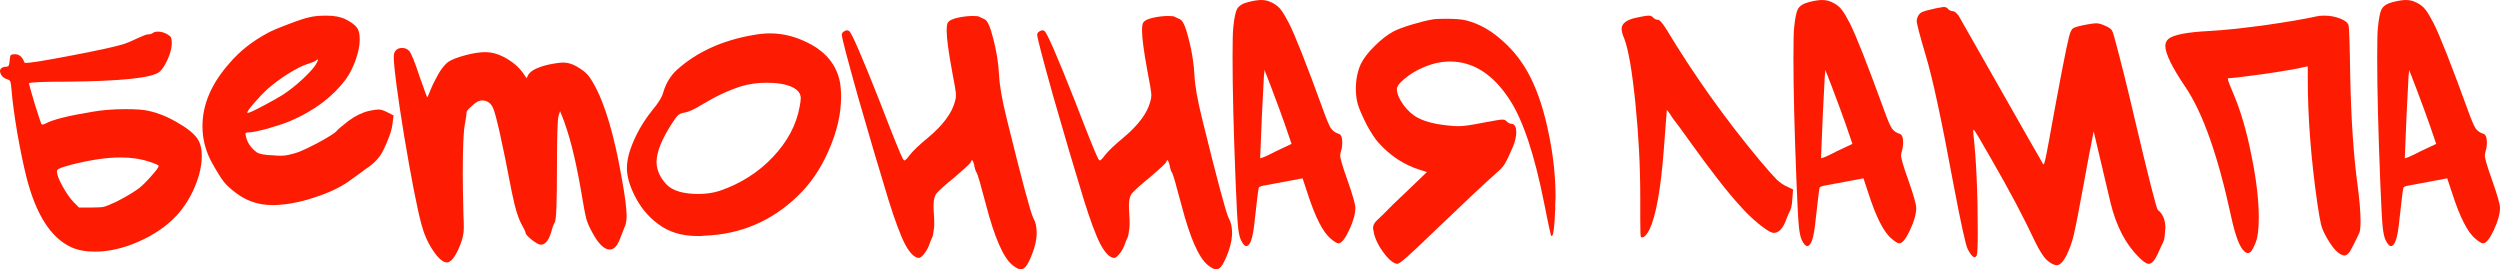<?xml version="1.0" encoding="UTF-8"?> <svg xmlns="http://www.w3.org/2000/svg" viewBox="0 0 761 82" fill="none"><path d="M45.36 49.2C42.84 48.353 39.97 47.93 36.75 47.93C32.48 47.93 27.44 48.671 21.63 50.152C19.81 50.646 18.62 51.034 18.06 51.316C17.57 51.528 17.325 51.81 17.325 52.163C17.325 53.15 17.92 54.702 19.11 56.818C20.3 58.934 21.385 60.486 22.365 61.474L24.045 63.166H27.93C29.68 63.166 30.905 63.096 31.605 62.955C32.375 62.743 33.67 62.214 35.49 61.368C38.22 59.957 40.425 58.652 42.105 57.453C43.365 56.465 44.695 55.16 46.095 53.538C47.565 51.916 48.3 50.893 48.3 50.47C48.3 50.258 47.32 49.835 45.36 49.2ZM46.515 10.052C46.865 9.769 47.39 9.628 48.09 9.628C49 9.628 49.91 9.875 50.82 10.369C51.45 10.722 51.835 11.039 51.975 11.321C52.185 11.603 52.29 12.238 52.29 13.226C52.29 14.566 51.87 16.188 51.03 18.093C50.19 19.927 49.35 21.197 48.51 21.902C46.2 23.736 36.715 24.723 20.055 24.865C12.565 24.865 8.82 25.041 8.82 25.393C8.82 25.605 9.415 27.721 10.605 31.742C11.865 35.692 12.53 37.702 12.6 37.773C12.81 37.984 13.195 37.949 13.755 37.667C15.855 36.468 20.545 35.269 27.825 34.07C30.905 33.505 34.405 33.223 38.325 33.223C41.475 33.223 43.785 33.4 45.255 33.752C48.405 34.458 51.52 35.763 54.6 37.667C57.75 39.501 59.745 41.3 60.585 43.063C61.145 44.192 61.425 45.673 61.425 47.507C61.425 50.328 60.725 53.432 59.325 56.818C57.925 60.133 56.105 63.026 53.865 65.494C50.785 68.809 46.9 71.49 42.21 73.535C37.59 75.581 33.145 76.604 28.875 76.604C26.075 76.604 23.66 76.145 21.63 75.228C15.4 72.336 10.85 65.141 7.98 53.644C7.14 50.328 6.23 45.92 5.25 40.418C4.34 34.916 3.78 30.755 3.57 27.933C3.43 26.24 3.29 25.217 3.15 24.865C3.01 24.512 2.695 24.265 2.205 24.124C1.645 23.983 1.12 23.665 0.63 23.172C0.21 22.607 0 22.078 0 21.585C0 21.443 0.07 21.232 0.21 20.95C0.63 20.526 1.155 20.315 1.785 20.315C2.205 20.315 2.485 20.209 2.625 19.997C2.765 19.786 2.87 19.257 2.94 18.41C3.01 17.493 3.115 16.964 3.255 16.823C3.395 16.612 3.85 16.506 4.62 16.506C5.88 16.506 6.825 17.352 7.455 19.045C7.525 19.116 7.63 19.151 7.77 19.151C9.31 19.151 14.105 18.375 22.155 16.823C30.275 15.271 35.525 14.108 37.905 13.332C38.605 13.12 40.005 12.52 42.105 11.533C43.645 10.828 44.59 10.475 44.94 10.475C45.57 10.475 46.095 10.334 46.515 10.052Z" fill="#FD1C02"></path><path d="M96.171 19.574C96.871 18.375 96.976 17.917 96.486 18.199C96.416 18.269 96.276 18.375 96.066 18.516C95.786 18.728 94.876 19.08 93.336 19.574C91.866 20.068 89.941 21.055 87.561 22.537C85.251 24.018 83.256 25.499 81.576 26.981C80.316 28.109 78.951 29.52 77.481 31.213C76.011 32.906 75.276 33.928 75.276 34.281C75.276 34.352 75.311 34.387 75.381 34.387C75.801 34.387 77.271 33.717 79.791 32.377C82.381 31.037 84.516 29.837 86.196 28.779C88.226 27.439 90.221 25.852 92.181 24.018C94.211 22.114 95.541 20.632 96.171 19.574ZM94.491 5.185C95.611 4.902 97.291 4.761 99.531 4.761C101.841 4.761 103.766 5.149 105.306 5.925C107.056 6.842 108.176 7.689 108.666 8.465C109.226 9.17 109.506 10.369 109.506 12.062C109.506 13.825 109.086 15.906 108.246 18.305C107.406 20.632 106.391 22.607 105.201 24.23C101.211 29.52 95.611 33.717 88.401 36.821C86.721 37.526 84.411 38.302 81.471 39.148C78.531 39.924 76.606 40.312 75.696 40.312C75.206 40.312 74.891 40.383 74.751 40.524C74.681 40.594 74.716 40.912 74.856 41.476C75.206 43.31 76.291 44.932 78.111 46.343C78.951 46.907 80.701 47.225 83.361 47.295C83.991 47.366 84.761 47.401 85.671 47.401C86.931 47.401 88.611 47.048 90.711 46.343C92.531 45.638 94.806 44.544 97.536 43.063C100.336 41.511 101.981 40.453 102.471 39.889C102.681 39.536 103.871 38.514 106.041 36.821C108.141 35.269 110.241 34.246 112.341 33.752C113.671 33.47 114.651 33.329 115.281 33.329C115.911 33.329 116.716 33.576 117.696 34.07L119.796 35.128L119.481 37.667C119.341 39.148 118.746 41.088 117.696 43.486C116.716 45.885 115.771 47.542 114.861 48.459C114.091 49.376 112.971 50.328 111.501 51.316C108.841 53.291 107.336 54.385 106.986 54.596C104.536 56.501 101.211 58.194 97.011 59.675C92.811 61.156 88.926 62.038 85.356 62.32C84.796 62.391 83.991 62.426 82.941 62.426C78.741 62.426 75.031 61.191 71.811 58.722C70.201 57.523 68.976 56.395 68.136 55.337C67.296 54.279 66.106 52.374 64.566 49.623C62.606 46.096 61.626 42.358 61.626 38.408C61.626 31.777 64.391 25.358 69.921 19.151C72.931 15.624 76.711 12.626 81.261 10.157C82.521 9.452 84.656 8.535 87.666 7.406C90.746 6.207 93.021 5.467 94.491 5.185Z" fill="#FD1C02"></path><path d="M120.603 15.236C121.023 14.813 121.618 14.601 122.388 14.601C123.299 14.601 124.034 14.919 124.594 15.554C125.293 16.471 126.308 18.975 127.638 23.066C129.179 27.439 129.983 29.626 130.054 29.626C130.124 29.626 130.439 28.921 130.999 27.51C131.559 26.099 132.328 24.512 133.309 22.748C134.358 20.914 135.409 19.609 136.458 18.834C137.508 18.128 139.224 17.458 141.603 16.823C143.983 16.188 146.048 15.871 147.798 15.871C149.548 15.871 151.333 16.329 153.154 17.246C155.673 18.516 157.668 20.139 159.138 22.114L160.293 23.806L160.819 22.748C161.589 21.479 163.619 20.456 166.909 19.68C168.939 19.257 170.478 19.045 171.529 19.045C172.719 19.045 173.978 19.398 175.309 20.103C176.779 20.95 177.828 21.69 178.458 22.325C179.089 22.889 179.858 23.983 180.768 25.605C184.198 31.672 187.069 41.441 189.379 54.913C190.289 59.922 190.744 63.554 190.744 65.811C190.744 67.222 190.499 68.421 190.009 69.409C189.379 71.031 188.994 72.019 188.854 72.371C188.014 74.77 186.929 75.969 185.599 75.969C183.918 75.969 182.133 74.206 180.244 70.679C179.404 69.198 178.809 67.822 178.458 66.552C178.108 65.212 177.548 62.214 176.779 57.559C175.099 47.895 173.173 40.418 171.004 35.128L170.478 33.858L170.059 35.128C169.708 36.045 169.534 41.547 169.534 51.633C169.534 61.65 169.323 66.975 168.904 67.61C168.483 68.316 168.099 69.374 167.749 70.784C166.978 73.253 165.929 74.488 164.599 74.488C164.108 74.488 163.198 73.994 161.869 73.007C160.608 71.948 159.978 71.243 159.978 70.89C159.978 70.608 159.663 69.903 159.034 68.774C157.844 66.799 156.758 63.343 155.779 58.405C152.839 43.028 150.913 34.458 150.004 32.694C149.304 31.284 148.219 30.578 146.749 30.578C146.399 30.578 146.154 30.613 146.013 30.684C145.383 30.825 144.543 31.389 143.494 32.377C142.444 33.294 141.953 33.928 142.024 34.281C142.024 34.775 141.849 35.974 141.499 37.879C141.078 39.995 140.869 45.109 140.869 53.221C140.869 55.831 140.939 59.957 141.078 65.6C141.149 66.728 141.184 67.998 141.184 69.409C141.184 71.102 140.798 72.865 140.029 74.699C138.629 78.156 137.298 79.884 136.038 79.884C134.849 79.884 133.448 78.685 131.839 76.287C130.228 73.888 129.038 71.208 128.268 68.245C126.939 63.237 125.189 54.279 123.019 41.37C120.918 28.392 119.868 20.385 119.868 17.352C119.868 16.294 120.114 15.589 120.603 15.236Z" fill="#FD1C02"></path><path d="M241.016 26.451C239.126 25.605 236.571 25.182 233.351 25.182C230.691 25.182 228.136 25.535 225.686 26.24C221.906 27.439 218.021 29.238 214.031 31.636C211.441 33.258 209.516 34.14 208.256 34.281C207.486 34.422 206.891 34.669 206.471 35.022C206.051 35.374 205.456 36.151 204.686 37.35C201.466 42.287 199.856 46.273 199.856 49.306C199.856 51.704 200.871 53.996 202.901 56.183C204.791 58.088 208.011 59.04 212.561 59.04C214.941 59.04 217.111 58.722 219.071 58.088C225.441 55.901 230.831 52.48 235.241 47.825C239.721 43.099 242.451 37.949 243.431 32.377C243.641 31.319 243.746 30.472 243.746 29.837C243.746 28.427 242.836 27.298 241.016 26.451ZM229.151 10.686C231.111 10.334 232.861 10.157 234.401 10.157C238.671 10.157 242.906 11.321 247.106 13.649C251.725 16.259 254.56 19.927 255.61 24.653C255.89 25.993 256.03 27.616 256.03 29.52C256.03 34.669 254.77 40.101 252.25 45.814C249.801 51.457 246.581 56.148 242.591 59.886C234.751 67.364 225.406 71.314 214.556 71.737C214.276 71.737 213.856 71.772 213.296 71.843C212.806 71.843 212.456 71.843 212.246 71.843C207.486 71.843 203.496 70.608 200.276 68.139C197.196 65.882 194.746 62.849 192.926 59.04C191.526 56.078 190.826 53.468 190.826 51.21C190.826 49.447 191.176 47.542 191.876 45.497C193.346 41.264 195.551 37.315 198.491 33.647C200.381 31.389 201.501 29.59 201.851 28.25C202.691 25.358 204.126 22.995 206.156 21.161C212.176 15.8 219.841 12.309 229.151 10.686Z" fill="#FD1C02"></path><path d="M288.585 6.772C289.005 6.207 289.985 5.749 291.525 5.396C293.135 5.043 294.675 4.867 296.145 4.867C297.195 4.867 297.825 4.938 298.035 5.079C298.945 5.502 299.47 5.749 299.61 5.819C300.52 6.101 301.43 8.077 302.34 11.745C303.32 15.412 303.915 19.151 304.125 22.96C304.265 26.064 305.035 30.437 306.435 36.08C310.985 54.561 313.68 64.648 314.52 66.341C315.22 67.54 315.57 69.056 315.57 70.89C315.57 73.288 314.835 76.075 313.365 79.249C312.525 81.083 311.65 82 310.74 82C310.11 82 309.235 81.541 308.115 80.624C305.385 78.367 302.725 72.266 300.135 62.32C298.525 56.183 297.58 52.938 297.3 52.586C297.02 52.233 296.775 51.492 296.565 50.364C296.355 49.376 296.11 48.812 295.83 48.671C295.69 48.953 295.585 49.165 295.515 49.306C295.515 49.588 293.905 51.105 290.685 53.855C287.675 56.324 285.82 57.982 285.12 58.828C284.49 59.604 284.175 60.803 284.175 62.426C284.175 63.554 284.21 64.507 284.28 65.282C284.35 66.058 284.385 67.011 284.385 68.139C284.385 68.986 284.315 69.727 284.175 70.361C284.105 70.925 284.035 71.384 283.965 71.737C283.895 72.019 283.685 72.513 283.335 73.218C283.055 73.924 282.845 74.488 282.705 74.911C282.285 75.898 281.76 76.745 281.13 77.45C280.57 78.156 280.08 78.508 279.66 78.508C278.33 78.438 276.93 77.027 275.46 74.276C274.06 71.525 272.38 67.011 270.42 60.733C267.48 51.14 264.365 40.594 261.075 29.097C257.855 17.599 256.245 11.427 256.245 10.581C256.245 10.157 256.49 9.805 256.98 9.523C257.54 9.17 258.03 9.135 258.45 9.417C259.22 9.911 262.335 17.07 267.795 30.895C271.645 40.912 273.99 46.731 274.83 48.353C274.97 48.565 275.075 48.706 275.145 48.777C275.215 48.847 275.32 48.847 275.46 48.777C275.6 48.706 275.775 48.565 275.985 48.353C276.195 48.142 276.475 47.789 276.825 47.295C277.945 45.885 279.835 44.086 282.495 41.899C287.045 38.09 289.775 34.422 290.685 30.895C290.895 30.261 291 29.59 291 28.885C291 28.109 290.58 25.57 289.74 21.267C288.69 15.554 288.165 11.568 288.165 9.311C288.165 7.971 288.305 7.124 288.585 6.772Z" fill="#FD1C02"></path><path d="M348.058 6.772C348.478 6.207 349.457 5.749 350.998 5.396C352.608 5.043 354.147 4.867 355.618 4.867C356.668 4.867 357.298 4.938 357.507 5.079C358.418 5.502 358.942 5.749 359.082 5.819C359.993 6.101 360.902 8.077 361.812 11.745C362.793 15.412 363.387 19.151 363.598 22.96C363.738 26.064 364.507 30.437 365.908 36.08C370.457 54.561 373.152 64.648 373.993 66.341C374.692 67.54 375.043 69.056 375.043 70.89C375.043 73.288 374.308 76.075 372.837 79.249C371.998 81.083 371.123 82 370.212 82C369.582 82 368.707 81.541 367.587 80.624C364.858 78.367 362.197 72.266 359.608 62.32C357.998 56.183 357.053 52.938 356.772 52.586C356.493 52.233 356.248 51.492 356.038 50.364C355.827 49.376 355.582 48.812 355.303 48.671C355.163 48.953 355.058 49.165 354.988 49.306C354.988 49.588 353.377 51.105 350.158 53.855C347.147 56.324 345.293 57.982 344.592 58.828C343.962 59.604 343.647 60.803 343.647 62.426C343.647 63.554 343.683 64.507 343.752 65.282C343.822 66.058 343.858 67.011 343.858 68.139C343.858 68.986 343.788 69.727 343.647 70.361C343.577 70.925 343.507 71.384 343.438 71.737C343.368 72.019 343.158 72.513 342.808 73.218C342.527 73.924 342.317 74.488 342.178 74.911C341.757 75.898 341.233 76.745 340.603 77.45C340.043 78.156 339.553 78.508 339.132 78.508C337.803 78.438 336.402 77.027 334.933 74.276C333.533 71.525 331.853 67.011 329.892 60.733C326.952 51.14 323.837 40.594 320.548 29.097C317.327 17.599 315.717 11.427 315.717 10.581C315.717 10.157 315.962 9.805 316.452 9.523C317.012 9.17 317.502 9.135 317.923 9.417C318.692 9.911 321.808 17.07 327.267 30.895C331.118 40.912 333.462 46.731 334.303 48.353C334.442 48.565 334.548 48.706 334.618 48.777C334.688 48.847 334.793 48.847 334.933 48.777C335.072 48.706 335.248 48.565 335.457 48.353C335.668 48.142 335.947 47.789 336.298 47.295C337.418 45.885 339.308 44.086 341.967 41.899C346.517 38.09 349.248 34.422 350.158 30.895C350.368 30.261 350.473 29.59 350.473 28.885C350.473 28.109 350.053 25.57 349.212 21.267C348.163 15.554 347.637 11.568 347.637 9.311C347.637 7.971 347.777 7.124 348.058 6.772Z" fill="#FD1C02"></path><path d="M384.748 22.96L384.118 35.339C383.767 43.522 383.592 47.789 383.592 48.142C383.592 48.212 384.048 48.072 384.957 47.719C385.938 47.295 387.092 46.731 388.423 46.026L393.147 43.804L391.048 37.667C390.207 35.269 388.842 31.566 386.952 26.558C386.673 25.852 386.358 25.041 386.007 24.124C385.658 23.136 385.377 22.431 385.168 22.008L384.957 21.267L384.748 22.96ZM376.558 2.751C377.118 1.763 378.238 1.058 379.918 0.635C381.598 0.212 382.928 0 383.908 0C385.168 0 386.358 0.317 387.478 0.952C388.527 1.517 389.332 2.187 389.892 2.963C390.522 3.739 391.327 5.079 392.308 6.983C394.197 10.651 397.733 19.609 402.913 33.858C403.822 36.398 404.558 38.126 405.118 39.042C405.748 39.889 406.553 40.453 407.533 40.736C408.233 40.947 408.582 41.829 408.582 43.381C408.582 44.368 408.442 45.285 408.163 46.132C408.022 46.696 407.952 47.084 407.952 47.295C407.952 48.212 408.688 50.717 410.158 54.808C411.767 59.393 412.572 62.214 412.572 63.272C412.572 65.106 411.942 67.364 410.683 70.044C409.423 72.724 408.337 74.064 407.428 74.064C406.938 74.064 406.168 73.606 405.118 72.689C402.738 70.784 400.358 66.129 397.978 58.722L396.507 54.279L391.467 55.231C386.988 56.078 384.712 56.501 384.642 56.501C383.803 56.642 383.312 56.853 383.173 57.136C383.033 57.488 382.647 60.556 382.017 66.341C381.668 69.938 381.248 72.301 380.757 73.43C380.337 74.417 379.882 74.911 379.392 74.911C378.902 74.911 378.377 74.347 377.817 73.218C377.397 72.442 377.082 71.102 376.873 69.198C376.663 67.222 376.418 62.743 376.137 55.76C375.507 39.959 375.192 27.227 375.192 17.564C375.192 12.626 375.262 9.593 375.402 8.465C375.683 5.572 376.067 3.668 376.558 2.751Z" fill="#FD1C02"></path><path d="M436.03 5.925C436.73 5.784 438.095 5.714 440.125 5.714C443.065 5.714 445.165 5.89 446.425 6.243C450.275 7.23 453.95 9.311 457.45 12.485C460.95 15.589 463.785 19.327 465.955 23.701C468.265 28.356 470.085 33.999 471.415 40.63C472.815 47.19 473.515 53.75 473.515 60.31C473.515 60.662 473.48 61.191 473.41 61.897C473.41 62.602 473.41 63.131 473.41 63.484C473.2 69.056 472.85 71.843 472.36 71.843C472.22 71.843 472.115 71.701 472.045 71.419C471.835 70.714 471.17 67.54 470.05 61.897C467.11 47.084 463.61 36.574 459.55 30.366C454.51 22.607 448.455 18.728 441.385 18.728C438.515 18.728 435.645 19.398 432.775 20.738C430.955 21.514 429.24 22.572 427.63 23.912C426.02 25.182 425.215 26.275 425.215 27.192C425.215 28.462 425.88 30.049 427.21 31.953C428.61 33.788 430.08 35.093 431.62 35.868C434 37.138 437.43 37.949 441.91 38.302C442.4 38.373 443.135 38.408 444.115 38.408C445.515 38.408 447.965 38.055 451.465 37.35C454.825 36.715 456.75 36.398 457.24 36.398C457.8 36.398 458.22 36.538 458.5 36.821C459.06 37.385 459.55 37.667 459.97 37.667C461.02 37.667 461.545 38.549 461.545 40.312C461.545 41.511 461.23 42.922 460.6 44.544C459.48 47.154 458.64 48.918 458.08 49.835C457.59 50.681 456.715 51.633 455.455 52.691C452.095 55.654 445.34 62.002 435.19 71.737C429.31 77.45 426.055 80.307 425.425 80.307C424.235 80.307 422.765 79.108 421.015 76.71C419.335 74.382 418.355 72.195 418.075 70.15C418.075 70.008 418.04 69.832 417.97 69.621C417.97 69.409 417.97 69.268 417.97 69.198C417.97 68.492 418.425 67.716 419.335 66.87C419.545 66.658 420.07 66.164 420.91 65.388C421.75 64.542 422.8 63.484 424.06 62.214C425.39 60.944 426.58 59.816 427.63 58.828L434.35 52.374L432.04 51.633C427.35 50.152 423.22 47.437 419.65 43.486C418.67 42.428 417.48 40.63 416.08 38.09C414.75 35.48 413.84 33.4 413.35 31.848C412.93 30.437 412.72 28.85 412.72 27.087C412.72 24.265 413.21 21.761 414.19 19.574C415.03 17.811 416.43 15.977 418.39 14.072C420.35 12.097 422.24 10.616 424.06 9.628C425.25 8.994 427.105 8.288 429.625 7.512C432.215 6.736 434.35 6.207 436.03 5.925Z" fill="#FD1C02"></path><path d="M498.035 5.396C499.925 4.973 501.22 4.761 501.92 4.761C502.48 4.761 502.935 4.973 503.285 5.396C503.705 5.819 504.195 6.031 504.755 6.031C505.175 6.031 505.98 6.948 507.17 8.782C515.57 22.748 525.055 36.08 535.625 48.777C538.005 51.598 539.72 53.538 540.77 54.596C541.89 55.654 543.045 56.43 544.235 56.924L545.81 57.664L545.6 60.416C545.53 61.544 545.425 62.426 545.285 63.061C545.145 63.625 544.865 64.295 544.445 65.071C544.095 65.847 543.815 66.552 543.605 67.187C542.625 69.656 541.4 70.89 539.93 70.89C539.86 70.89 539.755 70.89 539.615 70.89C539.545 70.82 539.475 70.784 539.405 70.784C538.705 70.644 537.305 69.727 535.205 68.034C533.175 66.341 531.355 64.577 529.745 62.743C525.965 58.652 520.715 51.916 513.995 42.534C513.295 41.547 512.455 40.383 511.475 39.042C510.495 37.702 509.725 36.679 509.165 35.974C508.675 35.198 508.36 34.705 508.22 34.493L507.38 33.435L507.17 36.291C506.96 39.254 506.715 42.464 506.435 45.92C505.525 57.629 504.09 65.6 502.13 69.832C501.29 71.454 500.52 72.266 499.82 72.266C499.68 72.266 499.575 72.231 499.505 72.16C499.365 72.019 499.295 70.291 499.295 66.975V59.992C499.295 50.681 498.805 41.194 497.825 31.53C496.845 21.796 495.725 15.236 494.465 11.85C493.905 10.581 493.625 9.558 493.625 8.782C493.625 7.16 495.095 6.031 498.035 5.396Z" fill="#FD1C02"></path><path d="M555.475 22.96L554.845 35.339C554.495 43.522 554.32 47.789 554.32 48.142C554.32 48.212 554.775 48.072 555.685 47.719C556.665 47.295 557.82 46.731 559.15 46.026L563.875 43.804L561.775 37.667C560.935 35.269 559.57 31.566 557.68 26.558C557.4 25.852 557.085 25.041 556.735 24.124C556.385 23.136 556.105 22.431 555.895 22.008L555.685 21.267L555.475 22.96ZM547.285 2.751C547.845 1.763 548.965 1.058 550.645 0.635C552.325 0.212 553.655 0 554.635 0C555.895 0 557.085 0.317 558.205 0.952C559.255 1.517 560.06 2.187 560.62 2.963C561.25 3.739 562.055 5.079 563.035 6.983C564.925 10.651 568.46 19.609 573.64 33.858C574.55 36.398 575.285 38.126 575.845 39.042C576.475 39.889 577.28 40.453 578.26 40.736C578.96 40.947 579.31 41.829 579.31 43.381C579.31 44.368 579.17 45.285 578.89 46.132C578.75 46.696 578.68 47.084 578.68 47.295C578.68 48.212 579.415 50.717 580.885 54.808C582.495 59.393 583.3 62.214 583.3 63.272C583.3 65.106 582.67 67.364 581.41 70.044C580.15 72.724 579.065 74.064 578.155 74.064C577.665 74.064 576.895 73.606 575.845 72.689C573.465 70.784 571.085 66.129 568.705 58.722L567.235 54.279L562.195 55.231C557.715 56.078 555.44 56.501 555.37 56.501C554.53 56.642 554.04 56.853 553.9 57.136C553.76 57.488 553.375 60.556 552.745 66.341C552.395 69.938 551.975 72.301 551.485 73.43C551.065 74.417 550.61 74.911 550.12 74.911C549.63 74.911 549.105 74.347 548.545 73.218C548.125 72.442 547.81 71.102 547.6 69.198C547.39 67.222 547.145 62.743 546.865 55.76C546.235 39.959 545.92 27.227 545.92 17.564C545.92 12.626 545.99 9.593 546.13 8.465C546.41 5.572 546.795 3.668 547.285 2.751Z" fill="#FD1C02"></path><path d="M589.222 2.539C590.763 2.257 591.567 2.116 591.638 2.116C592.268 2.116 592.722 2.328 593.003 2.751C593.423 3.174 593.878 3.386 594.37 3.386C594.93 3.386 595.558 3.88 596.258 4.867C596.398 5.079 600.528 12.344 608.648 26.663C616.77 40.982 620.935 48.283 621.145 48.565C621.635 49.553 621.95 50.047 622.09 50.047C622.3 50.047 622.825 47.719 623.665 43.063C626.955 24.865 629.02 14.178 629.86 11.004C630.21 9.664 630.63 8.852 631.12 8.57C631.68 8.218 633.15 7.83 635.53 7.406C636.72 7.195 637.56 7.089 638.05 7.089C638.82 7.089 639.73 7.336 640.78 7.83C641.76 8.253 642.39 8.641 642.67 8.994C642.95 9.276 643.23 9.946 643.51 11.004C645.54 18.481 647.535 26.451 649.495 34.916C653.975 53.891 656.425 63.554 656.845 63.907C658.385 65.106 659.155 66.975 659.155 69.515C659.155 69.585 659.12 69.727 659.05 69.938C659.05 70.15 659.05 70.326 659.05 70.467C658.98 71.666 658.875 72.513 658.735 73.007C658.595 73.5 658.28 74.206 657.79 75.123C657.37 76.11 657.02 76.886 656.74 77.45C655.83 79.355 654.955 80.307 654.115 80.307C653.415 80.307 652.435 79.672 651.175 78.403C647.115 74.453 644.21 68.915 642.46 61.791L637.315 39.995C636.335 44.862 635.32 50.223 634.27 56.078C632.8 64.119 631.785 69.303 631.225 71.631C630.665 73.959 629.895 76.075 628.915 77.979C627.935 79.813 626.99 80.73 626.08 80.73C625.31 80.73 624.33 80.237 623.14 79.249C622.02 78.191 620.795 76.287 619.462 73.535C616.105 66.341 611.695 58.017 606.235 48.565C602.805 42.499 600.985 39.466 600.773 39.466C600.702 39.466 600.67 39.572 600.67 39.783V40.524C601.58 48.565 602.035 58.687 602.035 70.89C602.035 74.841 601.93 77.133 601.72 77.768C601.51 78.121 601.298 78.297 601.087 78.297C600.528 78.297 599.827 77.486 598.987 75.863C598.357 74.664 596.888 67.963 594.577 55.76C591.008 36.433 588.207 23.454 586.178 16.823C584.357 10.686 583.447 7.195 583.447 6.348C583.447 5.925 583.553 5.502 583.763 5.079C584.043 4.444 584.462 3.985 585.023 3.703C585.582 3.421 586.982 3.033 589.222 2.539Z" fill="#FD1C02"></path><path d="M705.217 4.973C705.707 4.832 706.477 4.761 707.528 4.761C709.207 4.761 710.783 5.043 712.253 5.608C713.722 6.172 714.597 6.842 714.878 7.618C715.087 8.182 715.263 13.296 715.403 22.96C715.683 36.291 716.418 47.331 717.607 56.078C718.237 60.803 718.553 64.542 718.553 67.293C718.553 69.198 718.413 70.432 718.133 70.996C716.872 73.677 715.962 75.475 715.403 76.392C714.842 77.309 714.247 77.768 713.617 77.768C713.128 77.768 712.462 77.45 711.622 76.816C710.643 76.04 709.523 74.558 708.263 72.371C707.423 70.89 706.862 69.621 706.582 68.562C706.303 67.504 705.918 65.353 705.428 62.108C703.467 48.424 702.487 35.763 702.487 24.124V20.209L701.332 20.421C699.372 20.914 695.278 21.62 689.048 22.537C682.888 23.383 679.283 23.806 678.232 23.806C678.163 23.806 678.163 24.018 678.232 24.441C678.372 24.794 678.548 25.288 678.758 25.922C679.038 26.558 679.317 27.227 679.597 27.933C681.908 33.223 683.798 39.572 685.268 46.978C686.808 54.385 687.577 60.803 687.577 66.235C687.577 69.832 687.227 72.442 686.528 74.064C685.758 76.04 685.023 77.027 684.322 77.027C683.903 77.027 683.518 76.851 683.168 76.498C681.768 75.299 680.438 71.807 679.178 66.023C675.188 47.472 670.533 34.281 665.212 26.451C661.153 20.456 659.122 16.294 659.122 13.966C659.122 13.12 659.438 12.415 660.067 11.85C661.538 10.581 665.773 9.769 672.773 9.417C676.763 9.205 682.188 8.641 689.048 7.724C695.977 6.736 701.367 5.819 705.217 4.973Z" fill="#FD1C02"></path><path d="M733.175 22.96L732.545 35.339C732.195 43.522 732.02 47.789 732.02 48.142C732.02 48.212 732.475 48.072 733.385 47.719C734.365 47.295 735.52 46.731 736.85 46.026L741.575 43.804L739.475 37.667C738.635 35.269 737.27 31.566 735.38 26.558C735.1 25.852 734.785 25.041 734.435 24.124C734.085 23.136 733.805 22.431 733.595 22.008L733.385 21.267L733.175 22.96ZM724.985 2.751C725.545 1.763 726.665 1.058 728.345 0.635C730.025 0.212 731.355 0 732.335 0C733.595 0 734.785 0.317 735.905 0.952C736.955 1.517 737.76 2.187 738.32 2.963C738.95 3.739 739.755 5.079 740.735 6.983C742.625 10.651 746.16 19.609 751.34 33.858C752.25 36.398 752.985 38.126 753.545 39.042C754.175 39.889 754.98 40.453 755.96 40.736C756.66 40.947 757.01 41.829 757.01 43.381C757.01 44.368 756.87 45.285 756.59 46.132C756.45 46.696 756.38 47.084 756.38 47.295C756.38 48.212 757.115 50.717 758.585 54.808C760.195 59.393 761 62.214 761 63.272C761 65.106 760.37 67.364 759.11 70.044C757.85 72.724 756.765 74.064 755.855 74.064C755.365 74.064 754.595 73.606 753.545 72.689C751.165 70.784 748.785 66.129 746.405 58.722L744.935 54.279L739.895 55.231C735.415 56.078 733.14 56.501 733.07 56.501C732.23 56.642 731.74 56.853 731.6 57.136C731.46 57.488 731.075 60.556 730.445 66.341C730.095 69.938 729.675 72.301 729.185 73.43C728.765 74.417 728.31 74.911 727.82 74.911C727.33 74.911 726.805 74.347 726.245 73.218C725.825 72.442 725.51 71.102 725.3 69.198C725.09 67.222 724.845 62.743 724.565 55.76C723.935 39.959 723.62 27.227 723.62 17.564C723.62 12.626 723.69 9.593 723.83 8.465C724.11 5.572 724.495 3.668 724.985 2.751Z" fill="#FD1C02"></path></svg> 